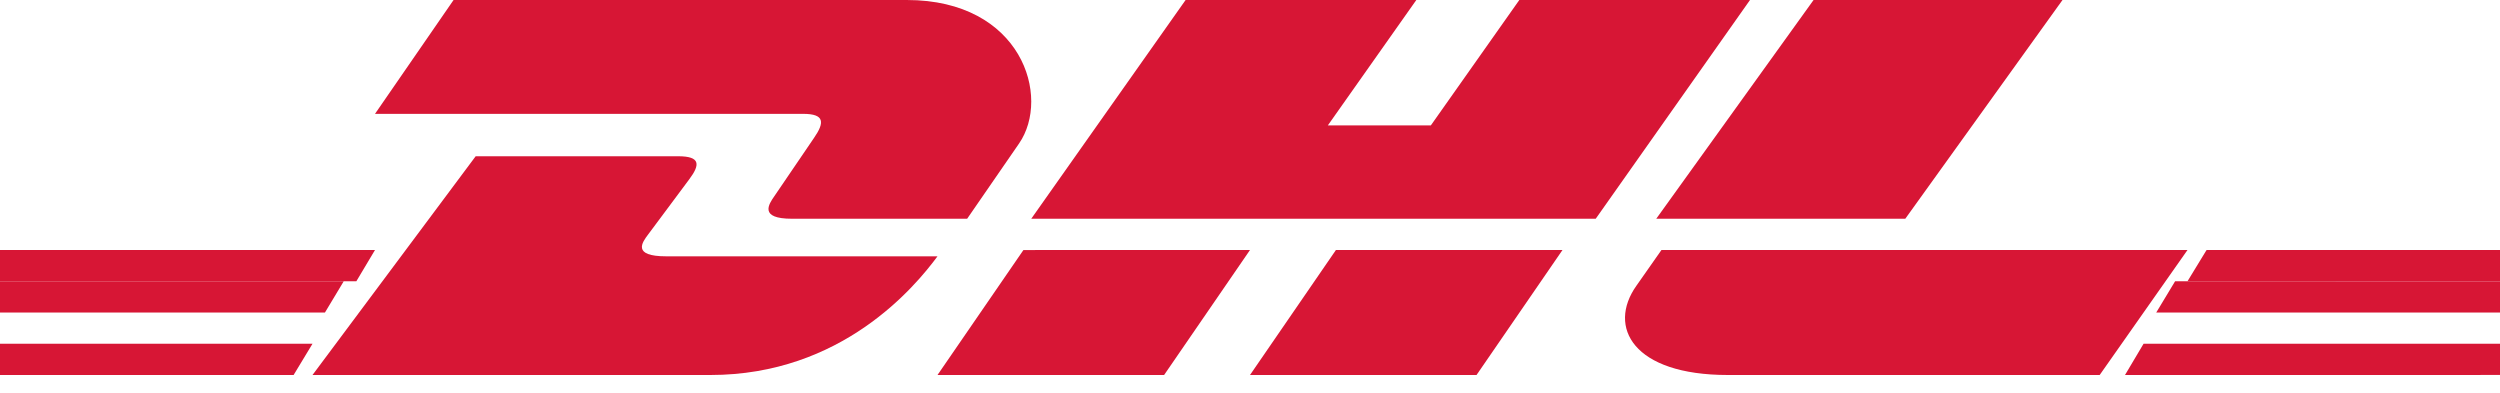 <?xml version="1.0" encoding="UTF-8"?>
<svg width="70px" height="11px" viewBox="0 0 70 11" version="1.1" xmlns="http://www.w3.org/2000/svg" xmlns:xlink="http://www.w3.org/1999/xlink">
    <!-- Generator: Sketch 57.1 (83088) - https://sketch.com -->
    <title>dhl-0</title>
    <desc>Created with Sketch.</desc>
    <g id="Desktop-designs" stroke="none" stroke-width="1" fill="none" fill-rule="evenodd">
        <g id="Enterprise-software-11.1" transform="translate(-269, -3898)" fill="#D71635" fill-rule="nonzero">
            <g id="tab-content" transform="translate(0, 3262)">
                <g id="integrations" transform="translate(159, 460)">
                    <g id="logos-left" transform="translate(0, 62)">
                        <g id="logo" transform="translate(105, 79)">
                            <g id="dhl-0" transform="translate(5, 35)">
                                <path d="M12.7,0 L10.5,3.188 C10.5,3.188 21.905,3.188 22.49,3.188 C23.096,3.188 23.088,3.434 22.792,3.862 C22.491,4.296 21.988,5.052 21.682,5.493 C21.526,5.717 21.245,6.125 22.177,6.125 C23.162,6.125 27.08,6.125 27.08,6.125 C27.08,6.125 27.87,4.978 28.533,4.019 C29.434,2.715 28.611,0 25.389,0 C22.505,0 12.7,0 12.7,0 L12.7,0 Z" id="Path"></path>
                                <path d="M8.75,10.5 L13.319,4.375 C13.319,4.375 18.383,4.375 18.988,4.375 C19.615,4.375 19.606,4.61 19.3,5.019 C18.989,5.435 18.46,6.15 18.143,6.572 C17.982,6.786 17.692,7.177 18.655,7.177 C19.673,7.177 26.25,7.177 26.25,7.177 C25.618,8.031 23.57,10.5 19.89,10.5 C16.909,10.5 8.75,10.5 8.75,10.5 L8.75,10.5 Z" id="Path"></path>
                                <path d="M35,7 L32.595,10.5 L26.25,10.5 C26.25,10.5 28.654,7.001 28.656,7.001 L35,7 L35,7 Z" id="Path"></path>
                                <polygon id="Path" points="44.68 6.125 28.875 6.125 33.197 0 39.657 0 37.179 3.512 40.063 3.512 42.541 0 49 0"></polygon>
                                <path d="M43.75,7 L41.343,10.5 L35,10.5 C35,10.5 37.404,7 37.406,7 L43.75,7 L43.75,7 Z" id="Path"></path>
                                <polygon id="Path" points="0 7.875 9.625 7.875 9.099 8.75 0 8.75"></polygon>
                                <polygon id="Path" points="0 7 10.5 7 9.978 7.875 0 7.875"></polygon>
                                <polygon id="Path" points="0 9.625 8.75 9.625 8.221 10.5 0 10.5"></polygon>
                                <polygon id="Path" points="70 8.75 60.375 8.75 60.903 7.875 70 7.875"></polygon>
                                <polygon id="Path" points="70 10.499 59.5 10.5 60.02 9.625 70 9.625"></polygon>
                                <polygon id="Path" points="61.784 7 70 7 70 7.874 61.25 7.875"></polygon>
                                <path d="M57.75,0 L53.348,6.125 L46.375,6.125 C46.375,6.125 50.778,0 50.78,0 L57.75,0 L57.75,0 Z" id="Path"></path>
                                <path d="M46.521,7 C46.521,7 46.047,7.678 45.817,8.004 C45.003,9.157 45.723,10.5 48.38,10.5 C51.449,10.5 58.791,10.5 58.791,10.5 L61.25,7 L46.521,7 L46.521,7 Z" id="Path"></path>
                            </g>
                        </g>
                    </g>
                </g>
            </g>
        </g>
    </g>
</svg>